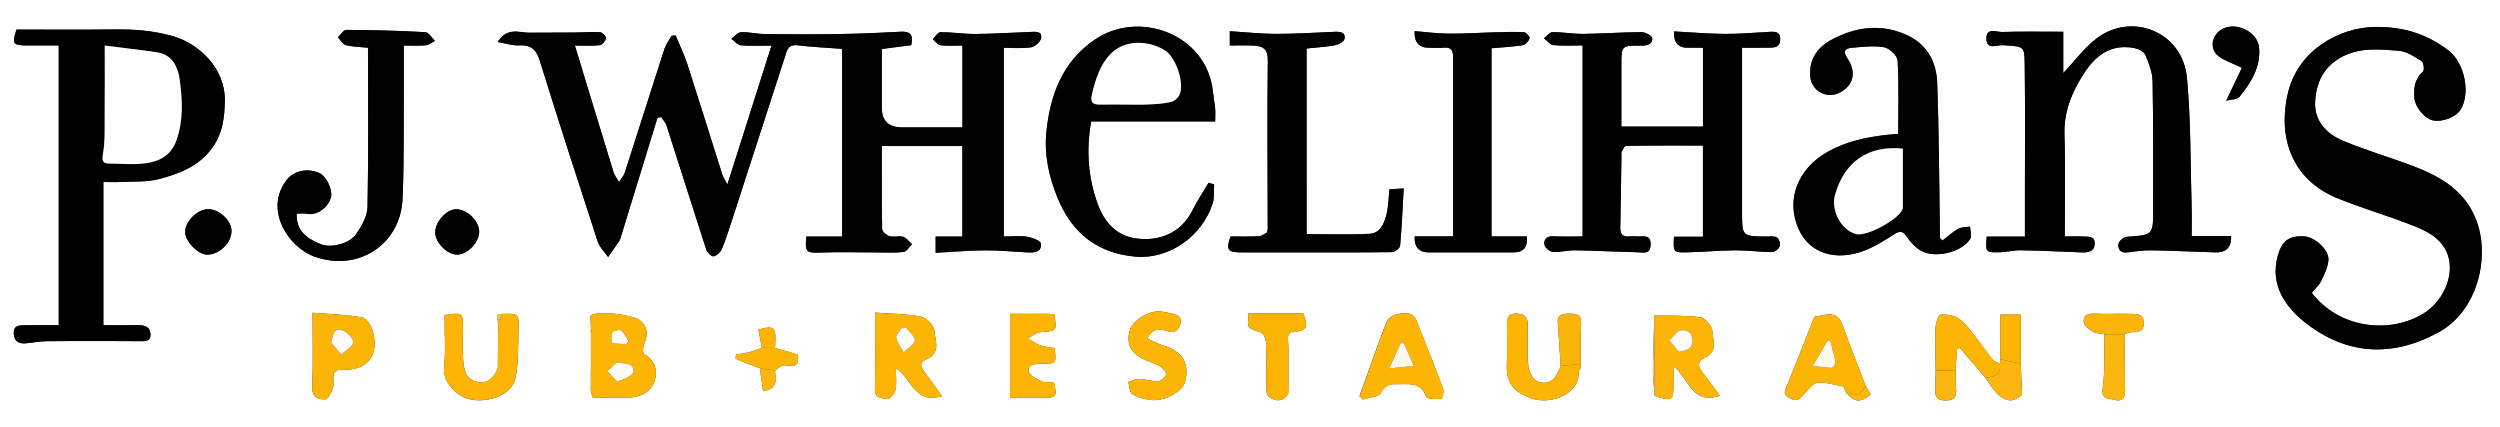 <?xml version="1.0" encoding="UTF-8"?>
<svg id="Layer_1" data-name="Layer 1" xmlns="http://www.w3.org/2000/svg" viewBox="0 0 682 116.62">
  <rect x="0" y="0" width="682" height="116.62" fill="#333333" stroke="none"/>
  <defs>
    <style>
      .cls-1 {
        fill: #f7c97c;
      }

      .cls-2 {
        fill: #fab40a;
      }

      .cls-3 {
        fill: #010101;
      }

      .cls-4 {
        fill: #010000;
      }

      .cls-5 {
        fill: #020202;
      }

      .cls-6 {
        fill: #f2c64c;
      }

      .cls-7 {
        fill: #fefefe;
      }

      .cls-8 {
        fill: #fefaeb;
      }

      .cls-9 {
        fill: #fbe6bf;
      }

      .cls-10 {
        fill: #fcb504;
      }

      .cls-11 {
        fill: #fcb507;
      }

      .cls-12 {
        fill: #fcb502;
      }

      .cls-13 {
        fill: #fcb505;
      }

      .cls-14 {
        fill: #fcb403;
      }

      .cls-15 {
        fill: #fcb610;
      }

      .cls-16 {
        fill: #fdb402;
      }

      .cls-17 {
        fill: #fdfcf8;
      }

      .cls-18 {
        fill: #7d7d7d;
      }
    </style>
  </defs>
  <path class="cls-7" d="m682,116.62H0V0h682v116.62Zm-130.71-8.62l.08-.04c.08-.22.17-.43.25-.65-.12-2.69-.25-5.38-.37-8.06v-13.43h-5.55v12.19c-.04.4-.07.8-.11,1.21-.69-.37-1.57-.58-2.02-1.13-1.55-1.89-2.89-3.94-4.41-5.85-1.47-1.84-2.83-3.91-4.7-5.27-1.33-.97-3.47-1.3-5.16-1.11-.6.07-1.26,2.49-1.32,3.85-.15,3.79.02,7.6.06,11.4-.04,1.64-.03,3.27-.12,4.91-.11,2.03.32,3.25,2.87,3.24,2.54,0,2.99-1.17,2.83-3.24-.13-1.63-.09-3.27-.13-4.91.13-1.98.26-3.96.38-5.94.27-.07.54-.14.81-.22,2.31,2.7,4.63,5.4,6.94,8.1,1.12,1.54,2.04,3.29,3.43,4.55,1.48,1.34,3.37,2.37,5.49.89.25-.16.5-.32.74-.49h0Zm-47.76-1.16c-.03.12,0,.21.11.28,2.3,2.68,3.85,2.83,6.73.49-.44-.71-.91-1.46-1.37-2.22-2.1-5.48-4.28-10.94-6.26-16.47-.94-2.61-2.36-3.6-5.18-2.99-.91.2-1.82.34-2.59.48-2.49,6.24-4.95,12.38-7.37,18.54-.53,1.34-1.61,2.6.76,3.74,2.27,1.09,2.89-.27,4.02-1.47,1.05-1.11,2.3-2.74,3.56-2.83,2.26-.17,4.59.64,6.89,1.04.23.47.47.93.7,1.4h0Zm-292.11-5.74c.86-.52,1.79-1.57,2.57-1.47,3.41.43,4.02-.02,3.57-2.94-2.15-.62-4.14-1.19-6.14-1.77.38-5.78,0-6.25-4.54-5.01.32,1.65.64,3.32.97,4.99-1.17.41-2.32.9-3.52,1.2-1.16.29-2.36.39-3.55.58-.04.39-.08.79-.11,1.18,1.12.46,2.23.94,3.36,1.39,1.08.43,2.18.82,3.27,1.23.28,2.08.57,4.16.86,6.26,4.38-.76,3.3-3.43,3.28-5.63h-.02Zm362.66-9.92c-.11,4.92.21,9.9-.47,14.75-.46,3.28,1.88,2.7,3.27,3.14,1.85.58,2.88-.39,2.84-2.47-.12-5.14-.11-10.28-.15-15.42.66-.2,1.32-.57,1.98-.57,1.82,0,3.29-.06,3.25-2.54-.04-2.49-1.73-2.42-3.37-2.45-3.44-.06-6.89.07-10.33-.06-1.91-.07-2.93.86-2.62,2.43.19.97,1.44,1.93,2.44,2.5.89.51,2.1.48,3.17.69h-.01Zm-222.6,14.19v-10.39c-.03-.68-.07-1.37-.1-2.05-.02-.34-.04-.68-.07-1.03l.55-1.21c4.68-.33,5.27-1.17,3.63-5.23h-14.85c-.46,4.14-.43,4.04,3.26,5.22.71.23,1.41,1.62,1.44,2.51.15,4,.11,8.01.05,12.02-.02,1.6,0,2.97,1.89,3.69,1.92.72,3.14.05,4.16-1.45.01-.69.03-1.38.04-2.07h0Zm79.2-4.2c.16-.22.33-.45.49-.67.02-.42.03-.84.05-1.25.03-3.71-.02-7.42.11-11.12.09-2.46-1.39-2.53-3.25-2.56-1.95-.03-3.31.28-3.11,2.66.31,3.87.51,7.75.76,11.62-.1.17-.15.35-.15.54-.35.65-.7,1.3-1.04,1.96-1.26,2.31-3.62,2.47-5.39,1.56-1.21-.62-2.11-2.73-2.24-4.25-.32-3.68-.13-7.41-.12-11.12,0-2.04-1.01-2.92-3.07-3-2.19-.08-2.63,1.15-2.62,2.89,0,3.61.16,7.22-.03,10.81-.33,6.2,2.89,8.06,6.92,9.5,4.4,1.57,12.96-.65,12.72-7.57h-.03Zm-294.8-11.88c0,.23,0,.45,0,.68v1.2c-.03,3.11-.05,6.22-.08,9.33-1.12,2.61-2.87,4.48-5.99,3.59-2.87-.81-3.28-3.46-3.45-5.88-.2-2.79-.03-5.61-.05-8.42-.03-4.53-.1-4.58-5.05-3.84,0,4.7.37,9.47-.11,14.16-.45,4.51,3.87,8.48,8.01,9,4.49.56,10.56-1.36,11.51-6.19.84-4.29.66-8.78.77-13.19.11-4.2.02-4.2-4.4-4.1-2.2,0-1.18,1.47-1.18,2.48,0,.4.02.79.03,1.19h0Zm315.35-3.22c0,.71-.01,1.43-.02,2.14,0,.33,0,.65.01.98-.11,3.97-.31,7.94-.31,11.91,0,2.3.32,4.6.5,6.9,4.79,1.62,5.16,1.36,5.13-3.49v-4.59c4.25,3.2,4.78,10.59,12.67,8.05-1.53-2.06-2.84-3.92-4.25-5.7-1.31-1.66-2.58-3.43.16-4.72,3.66-1.71,2.11-4.85,2-7.27-.06-1.35-1.99-3.55-3.32-3.73-4.13-.58-8.38-.38-12.59-.48h.02Zm-290.04,3.83v.69c0,2.88.02,5.75.02,8.63,0,.84-.02,1.68-.03,2.52v2.49c0,.81-.02,1.62-.03,2.44.18.59.37,1.18.55,1.76,3.14.04,6.28.2,9.41.09,3.16-.11,6.24-1.3,7.33-4.24,1.04-2.81.51-5.83-2.7-7.69-.43-.25-.4-1.9-.06-2.69,1.02-2.44,1.22-4.55-1.06-6.46-1.9-1.59-11.02-2.74-13.4-1.49-.16.08-.1.57-.14.87.03.63.05,1.27.08,1.9,0,.39.03.79.04,1.18h-.01Zm184.63-27.37c-.05.29-.1.57-.15.86-.72.37-1.43,1.02-2.18,1.06-2.62.13-5.24.05-7.8.05-1.3,3.69-.83,4.34,3.01,4.35h13.9c9.05,0,18.1.05,27.14-.07.77-.01,2.14-1.08,2.2-1.74.47-5.14.68-10.3.98-15.64-1.8.11-2.9.18-3.87.24-.29,2.56-.3,4.83-.85,6.97-.61,2.36-1.68,5.02-4.53,5.17-5.72.3-11.46.09-17.24.09V13.23c2.67-.28,5.25-.43,7.76-.89.97-.18,2.41-.96,2.57-1.69.41-1.89-1.17-2.03-2.64-1.97-5.31.21-10.63.58-15.94.57-4.23,0-8.45-.47-12.7-.74v3.9c2.28,0,4.37-.09,6.46.02,2.43.13,3.95.79,3.91,3.92-.18,15.39-.04,30.79-.02,46.18h-.01Zm96.49-21.06c.41-.59.81-1.69,1.23-1.7,7.01-.11,14.02-.08,21.02-.08v24.88h-7.91c-.2,4.27-.19,4.35,3.7,4.25,4.37-.11,8.73-.53,13.1-.55,3.32-.02,6.63.47,9.95.49.73,0,1.83-.85,2.1-1.56.25-.66-.13-1.98-.7-2.39-.64-.46-1.8-.29-2.73-.3-6.8-.04-6.83-.03-6.84-6.42-.02-14.98,0-29.96,0-45.08,2.42,0,4.94.04,7.46-.02,1.44-.04,2.88-.09,2.95-2.16.07-2.22-1.33-2.23-2.9-2.15-4.05.2-8.1.59-12.15.56-4.64-.03-9.28-.44-13.93-.68-.13,2.96,1.11,4.44,3.73,4.45h4.18v21.5h-22.26v-16.61c-.01-5.45-.02-5.54,5.48-5.46,1.73.03,3.03-.46,2.94-2.06-.03-.62-1.88-1.64-2.89-1.63-5.31.03-10.63.43-15.94.49-2.79.03-5.58-.51-8.37-.49-.78,0-1.55,1.08-2.33,1.66.83.66,1.62,1.8,2.51,1.88,2.67.25,5.37.09,8.03.09v52.11c-2.8,0-5.42.1-8.03-.04-1.82-.1-2.63.93-2.39,2.28.14.8,1.45,1.92,2.3,1.99,1.92.14,3.89-.48,5.83-.45,5.74.09,11.47.39,17.21.53,1.54.04,3.57.68,3.63-2.06.07-2.97-2.14-2.13-3.76-2.26-.63-.05-1.27-.07-1.89,0-1.87.2-2.67-.51-2.63-2.44.17-6.6.22-13.2.32-19.8v-.79l-.02.02Zm-262.99-9.26c.34-.09.69-.18,1.03-.27.5.76,1.21,1.46,1.48,2.3,3.62,11.26,7.16,22.54,10.81,33.79.27.81,1.45,2.02,1.99,1.92.88-.16,1.94-1.12,2.29-1.98,1.22-3.05,2.21-6.18,3.23-9.31,4.65-14.34,9.27-28.7,13.94-43.04.54-1.67.78-3.59,3.53-3.25,3.99.49,8.02.66,12.11.97v51.21h-9.78c-.37,4.32-.02,4.52,4.11,4.36,4.84-.18,9.69-.04,14.53-.04,2.63,0,5.28.17,7.88-.11.85-.09,1.56-1.37,2.33-2.1-.79-.71-1.48-1.75-2.41-2.04-1.15-.36-2.57.16-3.74-.17-.82-.23-1.98-1.25-2-1.93-.14-7.51-.09-15.03-.09-22.67h21.97v24.7h-7.29v4.43c4.62-.25,9.07-.64,13.51-.67,3.84-.03,7.69.37,11.54.57,1.89.1,3.98-.07,3.65-2.45-.11-.78-2.36-1.6-3.73-1.82-1.92-.31-3.94-.08-6.36-.08V13.05c2.21,0,4.85.25,7.4-.12,1.06-.15,2.57-1.49,2.76-2.48.36-1.97-1.51-1.77-2.84-1.72-5,.18-10,.52-15,.56-3.21.02-6.42-.5-9.63-.5-.69,0-1.38,1.25-2.07,1.92.68.58,1.31,1.56,2.06,1.65,1.94.24,3.94.08,6.02.08v22.33h-16.46c-3.68,0-5.52-1.76-5.52-5.27V13.38c2.98-.39,5.59-.73,8.01-1.04.68-2.85-.28-3.8-2.86-3.66-5.62.31-11.26.54-16.89.63-6.73.1-13.47.07-20.2,0-2.16-.03-4.33-.6-6.48-.5-.9.04-1.75,1.16-2.63,1.79.85.62,1.65,1.68,2.56,1.77,2.47.25,4.98.09,8.38.09-4.05,12.75-7.93,24.97-12.03,37.89-.68-1.33-1.17-2.04-1.42-2.82-3.18-10.02-6.28-20.06-9.52-30.06-.86-2.66-2.12-5.19-3.19-7.78-.36.03-.71.06-1.07.08-.67,1.19-1.56,2.31-1.97,3.58-3.64,11.23-7.17,22.5-10.8,33.73-.3.93-1.05,1.71-1.59,2.57-.5-.87-1.2-1.68-1.48-2.61-3.49-11.32-6.93-22.66-10.56-34.6,2.31,0,4.57.15,6.79-.09.66-.07,1.54-1.16,1.69-1.91.09-.45-.99-1.6-1.59-1.64-2.29-.14-4.59.07-6.9.09-4.14.04-8.28.01-12.42.05-2.78.03-5.98-1.63-8.62,2.53,2.25.39,3.96,1,5.63.91,3.15-.17,4.81.9,5.78,4.01,5.15,16.54,10.47,33.03,15.86,49.5.51,1.55,1.87,2.84,2.84,4.25,1.05-1.52,2.11-3.04,3.16-4.56.06-.08.09-.19.12-.28,3.39-11.02,6.77-22.04,10.16-33.06v-.03Zm451.33,47.67c.93-1.14,2-2.05,2.55-3.2.88-1.84,1.86-3.82,1.98-5.79.16-2.74-3.71-6.19-6.51-6.39-4.21-.3-6.2,1.27-7.3,5.27-2.23,8.13,2.22,14.16,7.74,18.44,11.09,8.6,23.43,9.37,36.08,2.48,10.65-5.8,14.04-20.27,10.48-30.2-2.97-8.28-9.74-12.26-17.42-15.18-6.38-2.42-12.99-4.29-19.25-6.97-4.35-1.86-7.64-5.3-7.45-10.39.2-5.27,2.29-9.76,7.34-12.44,4.94-2.62,10.28-2.07,15.49-1.65,2.16.17,4.31,1.62,6.23,2.83.56.35.8,2.45.36,2.85-2.28,2.05-2.57,4.52-2.33,7.27.2,2.38,2.72,5.5,4.97,6.02,2.59.6,6.38-.86,7.65-2.95,2.77-4.55,1.02-12.73-3.26-16.04-5.88-4.56-12.44-6.57-19.98-6.48-10.37.13-21.19,6.72-23.87,17.95-2.87,12.02,1,23.56,13.17,28.64,6.23,2.6,12.76,4.48,19.07,6.89,3.9,1.49,7.97,2.94,10.38,6.66,3.64,5.65.54,14.44-6.01,18.26-9.47,5.51-22.91,3.58-30.11-5.86v-.02ZM16.01,88.7c-3.58,0-6.42-.05-9.26.02-1.39.04-3.03-.08-3,2.1.03,2.12,1.17,2.98,3.19,2.83,1.85-.14,3.68-.55,5.52-.58,5.68-.09,11.36-.05,17.05-.05,2.84,0,5.67,0,8.51.04,1.53.02,3.21.12,3-2.05-.2-2.16-1.92-2.34-3.72-2.32-2.91.04-5.82.01-9.11.01v-39.06c1.47,0,3.25.07,5.02-.02,3.31-.16,6.73.06,9.89-.73,5.86-1.47,11.45-3.67,15.07-8.98,2.58-3.79,3.08-7.92,3.15-12.4.14-9.03-7.17-15.64-14.16-17.65-5.24-1.51-10.51-1.91-15.91-1.84-8.87.11-17.75.03-26.76.03-1.3,4.08-1.11,4.34,3.5,4.34h8.02v76.3h0ZM562.84,8.67c-5.94,0-11.3-.1-16.65.06-1.55.05-4.38-1.33-4.3,1.86.07,3.13,2.85,1.64,4.41,1.74,6.23.38,5.97.26,6.04,5.94.16,11.27.05,22.54.05,33.81v12.47h-10.41c-.36,4.3-.36,4.36,3.64,4.27,1.85-.04,3.69-.57,5.53-.54,5.53.1,11.06.36,16.58.57,1.79.07,3.57-.08,3.7-2.28.13-2.3-1.86-1.95-3.3-2.04-1.54-.1-3.09-.02-4.87-.02,0-9.46.21-18.64-.08-27.81-.17-5.39,1.46-10.13,4.05-14.61,3.24-5.62,7.3-10.34,14.92-9,1.14.2,2.69.97,3.09,1.89.99,2.26,1.93,4.75,1.98,7.16.22,11.68.14,23.36.15,35.04,0,6.99-.02,6.93-7.14,7.42-.85.06-2.18,1.13-2.31,1.9-.23,1.3.41,2.59,2.3,2.37,2.15-.25,4.32-.61,6.47-.58,5.84.09,11.69.38,17.53.56,2.87.09,4.53-1.1,4.42-4.45h-10.76c0-2.89.07-5.48-.01-8.05-.35-11.71-.19-23.47-1.28-35.11-1.18-12.53-14.87-18.01-24.5-10.86-3.45,2.57-6.07,6.22-9.24,9.57v-11.28Zm-32.93,56.94c-.24-.24-.49-.47-.73-.71v-2.14c-.21-13.4-.24-26.8-.73-40.19-.21-5.81-2.87-11.21-9.93-13.7-6.7-2.36-12.71-1.21-18.54,1.77-4.01,2.05-6.59,5.39-6.15,10.26.35,3.83,4.32,6.11,7.81,4.45,3.9-1.85,4.91-5.56,2.34-9.4-1.16-1.73-.97-2.74,1.1-2.92,2.95-.26,6.01-.66,8.86-.16,1.47.26,3.64,2.29,3.71,3.62.38,6.61.17,13.26.17,20.01-6.49.51-13.17,1.47-19.31,4.94-8.03,4.54-11.51,12.99-7.81,21.14,2.98,6.56,10.03,8.67,17.6,5.88,2.99-1.1,5.75-2.88,8.46-4.59,1.61-1.02,2.36-.83,3.41.72.98,1.45,2.3,2.87,3.81,3.76,3.79,2.24,11.21.47,13.47-3.19.5-.81,0-2.22-.03-3.35-1.09.18-2.34.09-3.24.6-1.54.87-2.87,2.11-4.28,3.19h.01Zm-198.4-32.49c0-1.53.08-2.54-.02-3.54-.14-1.51-.45-2.99-.6-4.5-1.56-15.74-20.19-22.6-32.34-14.2-8.78,6.07-12.03,15-13.08,24.91-.67,6.33.66,12.48,3.11,18.35,4.16,9.99,11.28,15,21.25,15.87,9.14.79,18.21-5.67,21-14.56.5-1.6.27-3.42.38-5.14-.51-.15-1.02-.3-1.52-.45-1.47,2.49-3.08,4.91-4.37,7.48-2.71,5.4-7.86,8.56-15.04,7.75-5.79-.65-9.09-4.64-10.83-9.45-2.56-7.07-3.22-14.5-1.77-22.52h33.85-.02Zm-250.59,25.16c.91,0,1.87-.15,2.76.03,3.03.62,5.98-2.05,6.58-4.43.55-2.19-1.3-5.89-3.24-6.72-3.31-1.42-6.92-.5-8.79,1.88-6.26,7.94.2,18.33,7.6,20.97,11.84,4.23,23.41-3.29,23.97-15.77.46-10.1.27-20.22.34-30.33.03-3.77,0-7.54,0-11.5,2.07,0,4.06.12,6.03-.06.85-.08,1.65-.78,2.46-1.2-.86-.83-1.68-2.33-2.59-2.38-7.19-.4-14.39-.58-21.59-.62-.76,0-1.53,1.31-2.29,2.01.72.75,1.33,1.93,2.19,2.15,1.92.49,3.96.49,6.03.7,0,14.82.15,29.18-.14,43.52-.05,2.48-1.63,5.14-3.1,7.32-1.77,2.62-6.77,3.82-9.38,2.84-4.9-1.84-6.97-4.3-6.85-8.41h0Zm304.99,6.2c-.12,2.91,1.16,4.36,3.85,4.36h23.06c2.78,0,4-1.45,3.67-4.36h-9.62V13.15c3.01-.27,5.81-.39,8.56-.84.73-.12,1.59-1.11,1.83-1.87.13-.39-.95-1.65-1.53-1.68-2.93-.13-5.86,0-8.8.07-3.95.11-7.91.38-11.86.34-3.06-.03-6.12-.44-9.18-.69-.11,3.01,1.17,4.52,3.84,4.53,1.37,0,2.75.11,4.1-.03,1.94-.19,2.56.72,2.56,2.45-.01,16.26,0,32.52,0,49.04h-10.48Zm-147.2,20.79c0,7.48.08,14.27-.04,21.05-.05,2.63,2.16,2.16,3.48,2.55.44.13,1.92-1.54,2.14-2.56.37-1.67.1-3.48.1-5.9,4.45,3,5.15,9.98,12.58,7.64-1.57-2.18-3.03-4.18-4.46-6.2-.96-1.35-2.31-2.76.28-3.87,3.96-1.69,2.32-5.17,2.12-7.79-.11-1.41-2.16-3.51-3.65-3.81-3.93-.79-8.03-.77-12.54-1.11h-.01Zm132.16,22.79l.94.93c1.7-.57,4.26-.67,4.89-1.81,1.07-1.93,2.21-2.42,4.15-2.38,3.21.08,6.67-.8,8.25,3.46.23.63,2.7.58,4.12.53.22,0,.78-1.87.49-2.64-2.34-6.28-4.82-12.51-7.32-18.74-.98-2.44-3.25-2.06-5.13-1.75-1.09.19-2.54,1.1-2.94,2.04-1.7,4.03-3.06,8.19-4.55,12.3-.97,2.68-1.95,5.36-2.93,8.04l.03.02Zm-285.61-22.75c0,7.19.17,13.73-.08,20.26-.11,2.84,1.67,3.46,3.56,3.38.77-.03,1.71-1.99,2.11-3.22.36-1.13-.1-2.49.18-3.67.12-.53,1.18-1.26,1.76-1.22,7.44.56,10.77-3.9,8.9-10.5-.41-1.45-1.71-3.55-2.88-3.76-4.55-.78-9.21-.92-13.54-1.27h-.01Zm227.68,7c1.66-2.88,3.52-2.65,5.69-1.94,1.84.61,2.98-.36,3.42-2.15.45-1.84-.86-2.28-2.22-2.63-.99-.25-2.01-.43-3.02-.61-2.91-.51-7.75,2.3-8.56,4.95-1.1,3.58.1,6.29,3.7,8.06,1.47.72,3.12,1.12,4.51,1.95.78.46,1.74,1.59,1.63,2.26-.13.73-1.37,1.76-2.17,1.79-1.7.07-3.43-.57-5.15-.62-1-.03-2.02.55-3.02.85.38,1.15.42,2.82,1.23,3.34,1.4.9,3.25,1.33,4.96,1.55,3.62.46,8.55-2.21,9.28-4.78,1.45-5.1-.66-8.6-5.95-10.11-1.47-.42-2.82-1.23-4.33-1.91h0Zm-37.41-6.71v22.94h8.68c4.02,0,4.28-.34,3.26-4.36-1.02,0-2.22.32-3.07-.07-1.45-.68-3.67-1.7-3.8-2.77-.25-2.1,1.98-2.08,3.69-2.11,3.9-.06,3.9-.08,3.4-4.28-1.26-.22-2.63-.29-3.85-.73s-2.29-1.26-3.43-1.91c1.15-.59,2.27-1.61,3.47-1.7,4.4-.34,4.51-.35,3.71-4.86-.46-.04-.96-.13-1.47-.14-3.45-.01-6.91,0-10.59,0h0Zm331.76-58.13c1.47-.38,3.01-.31,3.58-1,3.17-3.87,5.81-8.07,5.43-13.34-.33-4.62-6.74-7.55-10.57-4.9-2.47,1.71-2.93,5.16-.58,7.03,1.62,1.29,3.78,1.93,6.44,3.23-1.17,2.44-2.59,5.43-4.29,8.98h-.01ZM56.73,57.05c-3,.06-6.38,3.54-6.21,6.39.15,2.56,3.55,5.99,5.97,6.02,3.37.04,6.74-3.29,6.66-6.59-.07-2.79-3.47-5.88-6.41-5.82h0Zm61.99,6.32c0,2.8,3.31,6.13,6.05,6.09,2.8-.05,6-3.44,5.95-6.31-.06-2.9-3.17-5.97-6.17-6.08-2.61-.1-5.83,3.37-5.83,6.3Z"/>
  <path class="cls-3" d="m179.33,32.21c-3.39,11.02-6.77,22.04-10.16,33.06-.03.1-.07.2-.12.28-1.05,1.52-2.1,3.04-3.16,4.56-.97-1.41-2.33-2.69-2.84-4.25-5.39-16.47-10.71-32.96-15.86-49.5-.97-3.12-2.62-4.18-5.78-4.01-1.67.09-3.38-.52-5.63-.91,2.63-4.16,5.84-2.51,8.62-2.53,4.14-.04,8.28-.01,12.42-.05,2.3-.02,4.61-.24,6.9-.09.6.04,1.68,1.19,1.59,1.64-.15.75-1.02,1.83-1.69,1.91-2.22.24-4.48.09-6.79.09,3.63,11.94,7.07,23.28,10.56,34.6.29.93.98,1.74,1.48,2.61.54-.85,1.29-1.64,1.59-2.57,3.63-11.24,7.16-22.5,10.8-33.73.41-1.27,1.3-2.39,1.97-3.58.36-.03.71-.06,1.07-.08,1.07,2.59,2.33,5.12,3.19,7.78,3.24,10,6.34,20.04,9.52,30.06.25.78.74,1.49,1.42,2.82,4.1-12.92,7.98-25.14,12.03-37.89-3.4,0-5.91.16-8.38-.09-.9-.09-1.71-1.15-2.56-1.77.87-.63,1.72-1.75,2.63-1.79,2.15-.09,4.32.48,6.48.5,6.73.08,13.47.11,20.2,0,5.63-.09,11.27-.32,16.89-.63,2.58-.14,3.53.8,2.86,3.66-2.43.32-5.04.65-8.01,1.04v16.12c0,3.5,1.84,5.26,5.52,5.27,5.44.01,10.89,0,16.46,0V12.41c-2.09,0-4.08.16-6.02-.08-.74-.09-1.37-1.07-2.06-1.65.69-.67,1.38-1.92,2.07-1.92,3.21,0,6.42.52,9.63.5,5-.04,10-.38,15-.56,1.33-.05,3.21-.25,2.84,1.72-.18,1-1.69,2.33-2.76,2.48-2.55.36-5.19.12-7.4.12v51.48c2.42,0,4.43-.23,6.36.08,1.37.22,3.63,1.04,3.73,1.82.32,2.38-1.77,2.55-3.65,2.45-3.85-.2-7.69-.59-11.54-.57-4.44.03-8.89.42-13.51.67v-4.43h7.29v-24.7h-21.97c0,7.64-.05,15.16.09,22.67,0,.68,1.18,1.69,2,1.93,1.16.33,2.59-.18,3.74.17.93.29,1.61,1.33,2.41,2.04-.77.73-1.49,2.01-2.33,2.1-2.6.28-5.25.11-7.88.11-4.84,0-9.69-.14-14.53.04-4.13.16-4.49-.04-4.11-4.36h9.78V13.31c-4.1-.31-8.13-.48-12.11-.97-2.75-.34-2.99,1.58-3.53,3.25-4.66,14.34-9.28,28.7-13.94,43.04-1.01,3.12-2,6.26-3.23,9.31-.35.87-1.41,1.82-2.29,1.98-.54.1-1.73-1.1-1.99-1.92-3.66-11.25-7.19-22.53-10.81-33.79-.27-.84-.98-1.54-1.48-2.3-.34.09-.69.18-1.03.27v.03Z"/>
  <path class="cls-3" d="m630.67,79.88c7.2,9.44,20.64,11.37,30.11,5.86,6.55-3.81,9.65-12.61,6.01-18.26-2.4-3.73-6.48-5.18-10.38-6.66-6.31-2.41-12.85-4.29-19.07-6.89-12.17-5.08-16.04-16.61-13.17-28.64,2.68-11.23,13.5-17.82,23.87-17.95,7.54-.09,14.09,1.92,19.98,6.48,4.28,3.32,6.03,11.49,3.26,16.04-1.27,2.09-5.06,3.55-7.65,2.95-2.25-.52-4.77-3.64-4.97-6.02-.23-2.75.06-5.22,2.33-7.27.45-.4.2-2.5-.36-2.85-1.92-1.22-4.07-2.66-6.23-2.83-5.21-.42-10.55-.97-15.49,1.65-5.05,2.68-7.14,7.17-7.34,12.44-.19,5.1,3.1,8.53,7.45,10.39,6.26,2.67,12.87,4.54,19.25,6.97,7.69,2.92,14.45,6.9,17.42,15.18,3.57,9.93.17,24.4-10.48,30.2-12.66,6.9-24.99,6.13-36.08-2.48-5.52-4.28-9.97-10.32-7.74-18.44,1.1-4,3.09-5.56,7.3-5.27,2.8.2,6.68,3.65,6.51,6.39-.12,1.97-1.1,3.94-1.98,5.79-.55,1.15-1.62,2.06-2.55,3.2v.02Z"/>
  <path class="cls-4" d="m16.03,88.71V12.41h-8.02c-4.61,0-4.79-.27-3.5-4.34,9.01,0,17.89.08,26.76-.03,5.4-.07,10.67.33,15.91,1.84,6.99,2.01,14.3,8.62,14.16,17.65-.07,4.48-.57,8.61-3.15,12.4-3.61,5.31-9.21,7.51-15.07,8.98-3.16.79-6.58.57-9.89.73-1.77.09-3.55.02-5.02.02v39.06c3.29,0,6.2.03,9.11-.01,1.8-.03,3.51.16,3.72,2.32.21,2.17-1.48,2.07-3,2.05-2.84-.03-5.67-.04-8.51-.04-5.68,0-11.36-.03-17.05.05-1.84.03-3.68.43-5.52.58-2.02.16-3.16-.71-3.19-2.83-.03-2.17,1.61-2.06,3-2.1,2.84-.08,5.67-.02,9.26-.02h0ZM28.58,12.43c0,7.01.04,13.09-.02,19.16-.03,3.5.14,7.07-.48,10.48-.41,2.22.24,2.57,2.03,2.57,3.16.01,6.36.34,9.46-.07,3.81-.51,7.02-2,8.54-6.18,2.01-5.53,1.65-11.15.93-16.64-.41-3.14-1.87-6.82-6.11-7.46-4.66-.71-9.34-1.22-14.34-1.85h0Z"/>
  <path d="m442.33,42.26c-.1,6.6-.15,13.2-.32,19.8-.05,1.94.75,2.64,2.63,2.44.62-.07,1.26-.05,1.89,0,1.63.14,3.83-.71,3.76,2.26-.06,2.74-2.09,2.09-3.63,2.06-5.74-.13-11.47-.43-17.21-.53-1.94-.03-3.91.59-5.83.45-.85-.06-2.16-1.18-2.3-1.99-.23-1.35.58-2.38,2.39-2.28,2.61.14,5.23.04,8.03.04V12.4c-2.65,0-5.36.16-8.03-.09-.89-.08-1.68-1.23-2.51-1.88.78-.58,1.55-1.65,2.33-1.66,2.79-.02,5.58.52,8.37.49,5.31-.06,10.63-.46,15.94-.49,1.01,0,2.86,1.01,2.89,1.63.09,1.6-1.21,2.08-2.94,2.06-5.5-.08-5.49,0-5.48,5.46.01,5.46,0,10.92,0,16.61h22.26V13.03h-4.18c-2.62,0-3.86-1.48-3.73-4.45,4.64.24,9.28.65,13.93.68,4.05.03,8.1-.36,12.15-.56,1.57-.08,2.97-.07,2.9,2.15-.07,2.07-1.51,2.13-2.95,2.16-2.52.06-5.03.02-7.46.02,0,15.12-.02,30.1,0,45.08,0,6.39.05,6.38,6.84,6.42.93,0,2.09-.17,2.73.3.57.41.94,1.73.7,2.39-.26.7-1.37,1.56-2.1,1.56-3.32-.02-6.63-.51-9.95-.49-4.37.03-8.73.44-13.1.55-3.89.1-3.9.02-3.7-4.25h7.91v-24.88c-7,0-14.01-.03-21.02.08-.42,0-.82,1.11-1.23,1.7v.79l.02-.02Z"/>
  <path class="cls-4" d="m562.86,8.68v11.26c3.17-3.34,5.79-7,9.24-9.57,9.62-7.15,23.32-1.67,24.5,10.86,1.1,11.64.93,23.4,1.28,35.11.08,2.58.01,5.16.01,8.05h10.76c.11,3.35-1.56,4.54-4.42,4.45-5.84-.18-11.68-.47-17.53-.56-2.15-.03-4.32.33-6.47.58-1.89.22-2.53-1.08-2.3-2.37.14-.77,1.46-1.84,2.31-1.9,7.12-.49,7.15-.43,7.14-7.42,0-11.68.07-23.37-.15-35.04-.04-2.41-.99-4.9-1.98-7.16-.4-.91-1.95-1.68-3.09-1.89-7.62-1.34-11.68,3.39-14.92,9-2.59,4.48-4.22,9.23-4.05,14.61.29,9.17.08,18.35.08,27.81,1.78,0,3.33-.08,4.87.02,1.44.09,3.43-.26,3.3,2.04-.13,2.21-1.91,2.35-3.7,2.28-5.53-.22-11.05-.47-16.58-.57-1.84-.03-3.68.5-5.53.54-3.99.09-4,.03-3.64-4.27h10.41v-12.47c0-11.27.11-22.54-.05-33.81-.08-5.68.19-5.56-6.04-5.94-1.56-.09-4.34,1.39-4.41-1.74-.08-3.19,2.75-1.81,4.3-1.86,5.35-.17,10.71-.06,16.65-.06v.02Z"/>
  <path class="cls-3" d="m529.93,65.62c1.42-1.08,2.74-2.33,4.28-3.19.9-.51,2.15-.42,3.24-.6.03,1.13.53,2.54.03,3.35-2.26,3.66-9.68,5.44-13.47,3.19-1.5-.89-2.83-2.31-3.81-3.76-1.05-1.55-1.8-1.74-3.41-.72-2.71,1.71-5.47,3.49-8.46,4.59-7.57,2.79-14.63.67-17.6-5.88-3.7-8.15-.22-16.6,7.81-21.14,6.14-3.47,12.83-4.43,19.31-4.94,0-6.75.21-13.39-.17-20.01-.08-1.33-2.25-3.36-3.71-3.62-2.86-.5-5.91-.09-8.86.16-2.07.18-2.26,1.19-1.1,2.92,2.57,3.84,1.56,7.54-2.34,9.4-3.5,1.66-7.47-.62-7.81-4.45-.44-4.87,2.14-8.22,6.15-10.26,5.83-2.98,11.84-4.14,18.54-1.77,7.06,2.49,9.72,7.9,9.93,13.7.49,13.39.52,26.79.73,40.19.01.71,0,1.43,0,2.14.24.24.49.47.73.71h-.01Zm-10.84-25.07c-9.41-.98-15.92,3.53-18.5,12.57-1.22,4.29,1.72,9.76,5.78,10.75,3.02.73,12.15-4.32,12.72-7.06.02-.1,0-.21,0-.31v-15.95Z"/>
  <path class="cls-3" d="m331.53,33.13h-33.85c-1.45,8.02-.79,15.45,1.77,22.52,1.74,4.81,5.04,8.8,10.83,9.45,7.19.81,12.33-2.35,15.04-7.75,1.29-2.57,2.91-4.99,4.37-7.48.51.15,1.02.3,1.52.45-.11,1.72.12,3.54-.38,5.14-2.79,8.88-11.86,15.35-21,14.56-9.97-.87-17.09-5.88-21.25-15.87-2.45-5.87-3.78-12.02-3.11-18.35,1.06-9.92,4.31-18.84,13.08-24.91,12.15-8.41,30.78-1.54,32.34,14.2.15,1.5.46,2.99.6,4.5.09,1,.02,2.01.02,3.54h.02Zm-24.75-4.6c2.1,0,4.2.08,6.29-.02,2.15-.11,4.35-.19,6.42-.69.95-.23,2.06-1.29,2.39-2.21,1.22-3.43-1.3-10.23-4.18-11.94-5.03-2.97-11.17-2.61-14.7,1.01-2.91,2.99-4.05,6.76-5.05,10.71-.69,2.71.21,3.21,2.54,3.15,2.09-.05,4.19-.01,6.29,0h0Z"/>
  <path d="m345.84,62.53c-.02-15.39-.16-30.79.02-46.18.04-3.13-1.48-3.78-3.91-3.92-2.08-.11-4.18-.02-6.46-.02v-3.9c4.25.26,8.47.73,12.7.74,5.31,0,10.63-.36,15.94-.57,1.47-.06,3.05.08,2.64,1.97-.16.73-1.6,1.51-2.57,1.69-2.51.46-5.09.61-7.76.89v50.64c5.78,0,11.53.21,17.24-.09,2.85-.15,3.92-2.81,4.53-5.17.55-2.14.56-4.42.85-6.97.98-.06,2.08-.13,3.87-.24-.3,5.33-.51,10.5-.98,15.64-.06.67-1.43,1.73-2.2,1.74-9.05.12-18.1.08-27.14.07h-13.9c-3.83,0-4.31-.66-3.01-4.35,2.56,0,5.19.08,7.8-.05.74-.04,1.45-.69,2.18-1.06.05-.29.1-.57.15-.86h.01Z"/>
  <path class="cls-3" d="m80.94,58.29c-.13,4.1,1.95,6.57,6.85,8.41,2.61.98,7.61-.22,9.38-2.84,1.48-2.18,3.05-4.84,3.1-7.32.29-14.34.14-28.7.14-43.52-2.06-.21-4.11-.22-6.03-.7-.86-.22-1.47-1.4-2.19-2.15.76-.7,1.53-2.01,2.29-2.01,7.2.04,14.4.23,21.59.62.9.05,1.73,1.55,2.59,2.38-.82.42-1.61,1.12-2.46,1.2-1.96.18-3.96.06-6.03.06,0,3.96.02,7.73,0,11.5-.08,10.11.11,20.24-.34,30.33-.56,12.48-12.13,20-23.97,15.77-7.4-2.64-13.86-13.03-7.6-20.97,1.87-2.37,5.48-3.3,8.79-1.88,1.94.83,3.78,4.53,3.24,6.72-.6,2.38-3.55,5.05-6.58,4.43-.89-.18-1.84-.03-2.76-.03h0Z"/>
  <path d="m385.93,64.49h10.48V15.45c0-1.73-.62-2.64-2.56-2.45-1.35.13-2.73.03-4.1.03-2.67,0-3.95-1.51-3.84-4.53,3.06.24,6.12.65,9.18.69,3.95.04,7.91-.23,11.86-.34,2.93-.08,5.87-.2,8.8-.07.57.03,1.65,1.29,1.53,1.68-.25.76-1.1,1.75-1.83,1.87-2.75.44-5.56.57-8.56.84v51.33h9.62c.33,2.91-.89,4.37-3.67,4.36h-23.06c-2.69,0-3.97-1.45-3.85-4.36h0Z"/>
  <path class="cls-12" d="m161.17,106.67c0-.81.02-1.62.03-2.44v-2.49c0-.84.02-1.68.03-2.52,0-2.88-.02-5.75-.02-8.63.07-.07.21-.15.2-.2-.04-.17-.13-.33-.2-.49,0-.39-.03-.79-.04-1.18-.03-.63-.05-1.27-.08-1.9.04-.3-.02-.79.14-.87,2.39-1.25,11.5-.1,13.4,1.49,2.29,1.91,2.09,4.02,1.06,6.46-.33.79-.37,2.44.06,2.69,3.21,1.86,3.74,4.88,2.7,7.69-1.09,2.94-4.16,4.13-7.33,4.24-3.13.11-6.27-.05-9.41-.09-.18-.59-.37-1.18-.55-1.77h.01Zm4.51-5.41c1.35,1.32,2.43,2.92,2.91,2.76,1.6-.52,4.1-1.56,4.21-2.62.27-2.44-2.56-2.14-4.2-2.52-.6-.14-1.55,1.22-2.92,2.39h0Zm5.25-7.42c.18-.28.37-.55.55-.83-.66-.98-1.15-2.17-2.04-2.85-.43-.33-2.1.08-2.35.58-.4.78-.34,2.66,0,2.77,1.18.41,2.56.27,3.86.34h-.01Z"/>
  <path class="cls-13" d="m238.73,85.28c4.51.34,8.61.32,12.54,1.11,1.49.3,3.55,2.4,3.65,3.81.2,2.62,1.84,6.1-2.12,7.79-2.59,1.11-1.24,2.52-.28,3.87,1.43,2.02,2.89,4.02,4.46,6.2-7.43,2.34-8.13-4.63-12.58-7.64,0,2.41.27,4.22-.1,5.9-.22,1.01-1.69,2.69-2.14,2.56-1.32-.39-3.52.07-3.48-2.55.12-6.78.04-13.57.04-21.05h.01Zm8.51,4.18c-.45.03-.9.07-1.36.1-.5.87-1.55,1.86-1.39,2.59.31,1.39,1.3,2.64,2.01,3.95,1.09-1.05,2.84-1.99,3.06-3.2.18-.98-1.48-2.28-2.33-3.44h0Z"/>
  <path class="cls-13" d="m370.89,108.07c.98-2.68,1.96-5.36,2.93-8.04,1.49-4.11,2.85-8.28,4.55-12.3.4-.95,1.84-1.86,2.94-2.04,1.88-.32,4.15-.69,5.13,1.75,2.49,6.22,4.97,12.46,7.32,18.74.28.76-.27,2.63-.49,2.64-1.42.05-3.89.1-4.12-.53-1.58-4.25-5.04-3.38-8.25-3.46-1.94-.05-3.09.44-4.15,2.38-.63,1.14-3.2,1.24-4.89,1.81l-.94-.93-.03-.02Zm12.12-14.42c-.3-.02-.61-.03-.91-.05-.89,1.97-1.78,3.95-3.12,6.91,2.68-.28,4.49-.47,6.71-.7-1.11-2.54-1.9-4.35-2.69-6.16h.01Z"/>
  <path class="cls-11" d="m451.24,89.2c0-.33,0-.65-.01-.98,0-.71,0-1.43.01-2.14,4.2.1,8.45-.1,12.59.48,1.32.18,3.25,2.38,3.32,3.73.11,2.43,1.66,5.56-2,7.27-2.74,1.28-1.47,3.05-.16,4.72,1.41,1.78,2.72,3.64,4.25,5.7-7.89,2.54-8.42-4.85-12.67-8.05v4.59c.03,4.85-.35,5.11-5.13,3.49-.06-6.27-.13-12.54-.19-18.81h0Zm4.15,3.67c1.38,1.5,2.44,3.23,2.96,3.09,1.43-.4,3.46-.51,3.37-3.09-.08-2.32-1.57-2.88-3.15-2.77-.92.07-1.74,1.45-3.17,2.77h0Z"/>
  <path class="cls-16" d="m135.87,91.16v-1.2c.07-.07.2-.15.19-.2-.03-.16-.12-.32-.18-.48,0-.4-.02-.79-.03-1.19.39-.83.78-1.65,1.18-2.48,4.42-.1,4.51-.09,4.4,4.1-.12,4.41.07,8.9-.77,13.19-.95,4.83-7.02,6.75-11.51,6.19-4.14-.52-8.47-4.49-8.01-9,.47-4.69.11-9.46.11-14.16,4.96-.74,5.03-.69,5.05,3.84.02,2.81-.15,5.63.05,8.42.17,2.42.59,5.07,3.45,5.88,3.12.89,4.87-.98,5.99-3.59.03-3.11.05-6.22.08-9.33h0Z"/>
  <path class="cls-10" d="m502.84,105.44c-2.3-.4-4.64-1.21-6.89-1.04-1.26.09-2.51,1.72-3.56,2.83-1.13,1.2-1.75,2.56-4.02,1.47-2.37-1.14-1.29-2.4-.76-3.74,2.42-6.16,4.89-12.3,7.37-18.54.77-.14,1.68-.29,2.59-.48,2.81-.61,4.24.38,5.18,2.99,1.98,5.53,4.16,10.98,6.26,16.47-.67.82-1.34,1.64-1.94,2.38-1.21-.23-2.32-.44-3.42-.65-.1-.07-.14-.16-.11-.28-.23-.47-.47-.93-.71-1.4h.01Zm-8.33-5.68c2.12.26,3.65.56,5.18.55.37,0,1.11-1.1,1.03-1.6-.32-1.91-.9-3.77-1.39-5.65-.26-.03-.52-.06-.78-.09-1.16,1.95-2.32,3.9-4.04,6.78h0Z"/>
  <path class="cls-10" d="m85.28,85.32c4.32.35,8.99.49,13.54,1.27,1.17.2,2.47,2.3,2.88,3.76,1.87,6.61-1.46,11.06-8.9,10.5-.58-.04-1.64.69-1.76,1.22-.27,1.18.18,2.54-.18,3.67-.39,1.23-1.34,3.19-2.11,3.22-1.89.07-3.67-.54-3.56-3.38.24-6.52.08-13.06.08-20.26h.01Zm5.06,8.09c.92,1.11,1.83,2.22,2.75,3.33,1.17-1.12,3.15-2.16,3.28-3.38.1-1.03-1.75-2.86-3.09-3.29-2.21-.71-2.38,1.21-2.94,3.34h0Z"/>
  <path class="cls-10" d="m312.95,92.33c1.51.68,2.87,1.49,4.33,1.91,5.29,1.51,7.39,5.01,5.95,10.11-.73,2.57-5.66,5.24-9.28,4.78-1.71-.22-3.56-.64-4.96-1.55-.81-.52-.84-2.19-1.23-3.34,1.01-.3,2.02-.87,3.02-.85,1.72.04,3.44.69,5.15.62.8-.03,2.05-1.06,2.17-1.79.11-.66-.85-1.8-1.63-2.26-1.39-.83-3.05-1.22-4.51-1.95-3.6-1.77-4.8-4.47-3.7-8.06.81-2.65,5.66-5.46,8.56-4.95,1.01.18,2.03.35,3.02.61,1.36.35,2.67.78,2.22,2.63-.44,1.79-1.59,2.76-3.42,2.15-2.17-.72-4.03-.94-5.69,1.94h0Z"/>
  <path class="cls-16" d="m275.54,85.61h10.59c.5,0,1.01.09,1.47.14.81,4.52.7,4.53-3.71,4.86-1.19.09-2.31,1.11-3.47,1.7,1.14.65,2.21,1.47,3.43,1.91,1.23.44,2.6.51,3.85.73.5,4.2.5,4.22-3.4,4.28-1.71.03-3.94.01-3.69,2.11.13,1.08,2.35,2.1,3.8,2.77.85.4,2.05.07,3.07.07,1.02,4.02.75,4.36-3.26,4.36h-8.68v-22.94h0Z"/>
  <path class="cls-12" d="m425.58,100.39c0-.19.05-.38.15-.54,1.83-.2,3.66-.4,5.5-.6-.02.42-.03.84-.05,1.25-.16.22-.33.45-.49.67.24,6.92-8.32,9.14-12.72,7.57-4.02-1.43-7.24-3.3-6.92-9.5.19-3.6.04-7.21.03-10.81,0-1.74.43-2.97,2.62-2.89,2.06.08,3.08.96,3.07,3-.01,3.71-.21,7.44.12,11.12.13,1.52,1.04,3.63,2.24,4.25,1.77.91,4.13.75,5.39-1.56.35-.65.7-1.3,1.04-1.96h.02Z"/>
  <path class="cls-14" d="m351.46,107.45c-1.02,1.5-2.24,2.17-4.16,1.45-1.9-.71-1.91-2.09-1.89-3.69.05-4.01.1-8.02-.05-12.02-.03-.88-.74-2.28-1.44-2.51-3.69-1.19-3.72-1.08-3.26-5.22h14.85c1.64,4.06,1.06,4.9-3.63,5.23-.18.4-.37.81-.55,1.21.02.34.04.68.07,1.03.04.68.07,1.37.11,2.05v10.39c-.01.69-.03,1.38-.04,2.07h0Z"/>
  <path class="cls-12" d="m541.64,103.04c-2.31-2.7-4.63-5.4-6.94-8.1-.27.07-.54.14-.81.22-.13,1.98-.26,3.96-.38,5.94h-5.46c-.04-3.8-.2-7.6-.06-11.4.05-1.37.72-3.79,1.32-3.85,1.69-.19,3.82.15,5.16,1.11,1.87,1.36,3.23,3.42,4.7,5.27,1.52,1.91,2.86,3.96,4.41,5.85.45.55,1.34.76,2.02,1.13.37,2.96-1.53,3.65-3.95,3.83h0Z"/>
  <path class="cls-5" d="m607.3,27.48c1.7-3.55,3.12-6.54,4.29-8.98-2.66-1.3-4.82-1.94-6.44-3.23-2.35-1.87-1.89-5.32.58-7.03,3.83-2.65,10.24.27,10.57,4.9.38,5.27-2.26,9.47-5.43,13.34-.57.69-2.11.62-3.58,1h.01Z"/>
  <path class="cls-3" d="m56.74,57.06c2.94-.06,6.35,3.03,6.41,5.82.08,3.29-3.29,6.63-6.66,6.59-2.41-.03-5.81-3.46-5.97-6.02-.17-2.85,3.21-6.33,6.21-6.39h.01Z"/>
  <path class="cls-3" d="m118.72,63.38c0-2.93,3.22-6.41,5.83-6.3,3,.12,6.11,3.18,6.17,6.08.06,2.87-3.14,6.26-5.95,6.31-2.75.04-6.06-3.29-6.05-6.09Z"/>
  <path class="cls-15" d="m579.58,91.18c.04,5.14.04,10.28.15,15.42.05,2.08-.99,3.05-2.84,2.47-1.38-.44-3.73.14-3.27-3.14.68-4.85.36-9.83.47-14.75h5.49Z"/>
  <path class="cls-2" d="m579.58,91.18h-5.48c-1.07-.21-2.28-.18-3.17-.69-1-.57-2.25-1.53-2.44-2.5-.31-1.57.71-2.5,2.62-2.43,3.44.13,6.89,0,10.33.06,1.64.03,3.33-.04,3.37,2.45.04,2.48-1.43,2.54-3.25,2.54-.66,0-1.32.37-1.98.57h0Z"/>
  <path class="cls-2" d="m431.23,99.25c-1.83.2-3.66.4-5.5.6-.25-3.87-.45-7.75-.76-11.62-.19-2.38,1.16-2.69,3.11-2.66,1.86.02,3.34.09,3.25,2.56-.14,3.7-.08,7.42-.11,11.12h.01Z"/>
  <path class="cls-16" d="m545.7,98v-12.19h5.55v13.43c-1.85-.41-3.7-.83-5.55-1.24Z"/>
  <path class="cls-15" d="m545.7,98c1.85.41,3.7.83,5.55,1.24.12,2.69.25,5.38.37,8.06-.08.22-.17.43-.25.65l-.08.04c-.25.16-.5.32-.74.49-2.12,1.47-4.02.45-5.49-.89-1.38-1.26-2.3-3.02-3.43-4.55,2.42-.18,4.33-.87,3.95-3.83.04-.4.07-.8.11-1.21h.01Z"/>
  <path class="cls-10" d="m211.43,94.92c2,.57,3.99,1.15,6.14,1.77.45,2.92-.16,3.37-3.57,2.94-.78-.1-1.71.95-2.57,1.47-1.38-.21-2.76-.41-4.13-.62-1.09-.41-2.18-.8-3.27-1.23-1.13-.45-2.24-.93-3.36-1.39.04-.39.08-.79.11-1.18,1.18-.18,2.39-.28,3.55-.58,1.2-.3,2.35-.8,3.52-1.2,1.19,0,2.38.01,3.57.02h.01Z"/>
  <path class="cls-15" d="m528.04,101.1h5.46c.04,1.64,0,3.28.13,4.91.16,2.07-.29,3.23-2.83,3.24-2.55,0-2.99-1.21-2.87-3.24.09-1.63.08-3.27.12-4.91h-.01Z"/>
  <path class="cls-14" d="m211.43,94.92c-1.19,0-2.38-.01-3.57-.02-.33-1.67-.65-3.35-.97-4.99,4.53-1.24,4.92-.77,4.54,5.01h0Z"/>
  <path class="cls-15" d="m207.3,100.48c1.38.21,2.76.41,4.13.62.02,2.21,1.1,4.88-3.28,5.63-.29-2.1-.57-4.18-.86-6.26h0Z"/>
  <path class="cls-15" d="m503.65,107.12c1.1.21,2.2.42,3.42.65.6-.74,1.27-1.56,1.94-2.38.46.75.93,1.5,1.37,2.22-2.88,2.35-4.43,2.2-6.73-.49Z"/>
  <path class="cls-1" d="m451.24,89.2c.06,6.27.13,12.54.19,18.81-.18-2.3-.5-4.6-.5-6.9,0-3.97.2-7.94.31-11.91Z"/>
  <path class="cls-6" d="m135.87,91.16c-.03,3.11-.05,6.22-.08,9.33.03-3.11.05-6.22.08-9.33Z"/>
  <path class="cls-6" d="m137.04,85.62c-.39.83-.78,1.65-1.18,2.48,0-1.01-1.02-2.48,1.18-2.48Z"/>
  <path class="cls-6" d="m161.23,99.23c0,.84-.02,1.68-.03,2.52,0-.84.02-1.68.03-2.52Z"/>
  <path class="cls-2" d="m425.58,100.39c-.35.65-.7,1.3-1.04,1.96.35-.65.7-1.3,1.04-1.96Z"/>
  <path class="cls-6" d="m161.17,106.67c.18.59.37,1.18.55,1.77-.18-.59-.37-1.18-.55-1.77Z"/>
  <path class="cls-1" d="m351.5,94.98c-.04-.68-.07-1.37-.11-2.05.04.68.07,1.37.11,2.05Z"/>
  <path class="cls-15" d="m502.84,105.44c.24.47.47.93.71,1.4-.24-.47-.47-.93-.71-1.4Z"/>
  <path class="cls-6" d="m161.09,86.82c.03.63.05,1.27.08,1.9-.03-.63-.05-1.27-.08-1.9Z"/>
  <path class="cls-1" d="m451.24,86.08c0,.71,0,1.43-.01,2.14,0-.71,0-1.43.01-2.14Z"/>
  <path class="cls-1" d="m351.46,107.45c.01-.69.03-1.38.04-2.07-.01.69-.03,1.38-.04,2.07Z"/>
  <path class="cls-1" d="m351.33,91.91c.18-.4.37-.81.55-1.21-.18.4-.37.81-.55,1.21Z"/>
  <path class="cls-2" d="m430.69,101.17c.16-.22.33-.45.49-.67-.16.22-.33.45-.49.67Z"/>
  <path class="cls-18" d="m345.84,62.53c-.05.29-.1.57-.15.86.05-.29.1-.57.15-.86Z"/>
  <path class="cls-6" d="m135.89,89.29c.06.16.15.31.18.48,0,.05-.13.13-.19.2,0-.22,0-.45,0-.68h0Z"/>
  <path class="cls-6" d="m161.21,89.91c.07.16.16.32.2.49,0,.05-.13.13-.2.2v-.69Z"/>
  <path class="cls-9" d="m551.37,107.96c.08-.22.16-.43.25-.65-.08.22-.17.43-.25.65Z"/>
  <path class="cls-9" d="m550.55,108.49c.25-.16.5-.33.74-.49-.25.16-.5.33-.74.49Z"/>
  <path class="cls-7" d="m28.58,12.43c5,.64,9.69,1.15,14.34,1.85,4.24.64,5.7,4.32,6.11,7.46.72,5.49,1.08,11.11-.93,16.64-1.52,4.19-4.72,5.67-8.54,6.18-3.1.42-6.3.08-9.46.07-1.79,0-2.43-.35-2.03-2.57.62-3.41.45-6.98.48-10.48.06-6.07.02-12.15.02-19.16h0Z"/>
  <path class="cls-7" d="m519.1,40.55v15.95c0,.1.02.21,0,.31-.57,2.73-9.7,7.79-12.72,7.06-4.06-.99-7.01-6.46-5.78-10.75,2.58-9.04,9.09-13.55,18.5-12.57Z"/>
  <path class="cls-7" d="m306.78,28.53c-2.1,0-4.19-.04-6.29.01-2.33.06-3.23-.43-2.54-3.15,1-3.95,2.13-7.73,5.05-10.71,3.53-3.61,9.66-3.98,14.7-1.01,2.89,1.7,5.41,8.51,4.18,11.94-.33.93-1.45,1.98-2.39,2.21-2.08.5-4.27.58-6.42.69-2.09.1-4.19.02-6.29.02h0Z"/>
  <path class="cls-17" d="m165.68,101.26c1.37-1.17,2.33-2.53,2.92-2.39,1.64.38,4.47.09,4.2,2.52-.12,1.06-2.62,2.1-4.21,2.62-.48.16-1.56-1.44-2.91-2.76h0Z"/>
  <path class="cls-7" d="m170.93,93.84c-1.3-.07-2.68.07-3.86-.34-.33-.11-.39-1.99,0-2.77.25-.5,1.92-.9,2.35-.58.89.68,1.38,1.87,2.04,2.85-.18.28-.37.55-.55.83h.01Z"/>
  <path class="cls-17" d="m247.24,89.46c.84,1.16,2.5,2.46,2.33,3.44-.22,1.21-1.97,2.14-3.06,3.2-.71-1.31-1.71-2.55-2.01-3.95-.16-.73.89-1.72,1.39-2.59.45-.03.9-.07,1.36-.1h0Z"/>
  <path class="cls-8" d="m383,93.65c.79,1.81,1.58,3.62,2.69,6.16-2.22.23-4.04.42-6.71.7,1.33-2.96,2.23-4.93,3.12-6.91.3.02.61.03.91.05h-.01Z"/>
  <path class="cls-17" d="m455.39,92.86c1.44-1.32,2.26-2.7,3.17-2.77,1.58-.11,3.07.44,3.15,2.77.09,2.57-1.93,2.68-3.37,3.09-.51.14-1.57-1.59-2.96-3.09h0Z"/>
  <path class="cls-8" d="m494.51,99.77c1.72-2.88,2.88-4.83,4.04-6.78.26.03.52.06.78.09.48,1.88,1.07,3.74,1.39,5.65.08.49-.66,1.59-1.03,1.6-1.53.01-3.06-.29-5.18-.55h0Z"/>
  <path class="cls-17" d="m90.33,93.41c.56-2.12.73-4.04,2.94-3.34,1.34.43,3.19,2.25,3.09,3.29-.12,1.22-2.1,2.26-3.28,3.38-.92-1.11-1.83-2.22-2.75-3.33h0Z"/>
</svg>